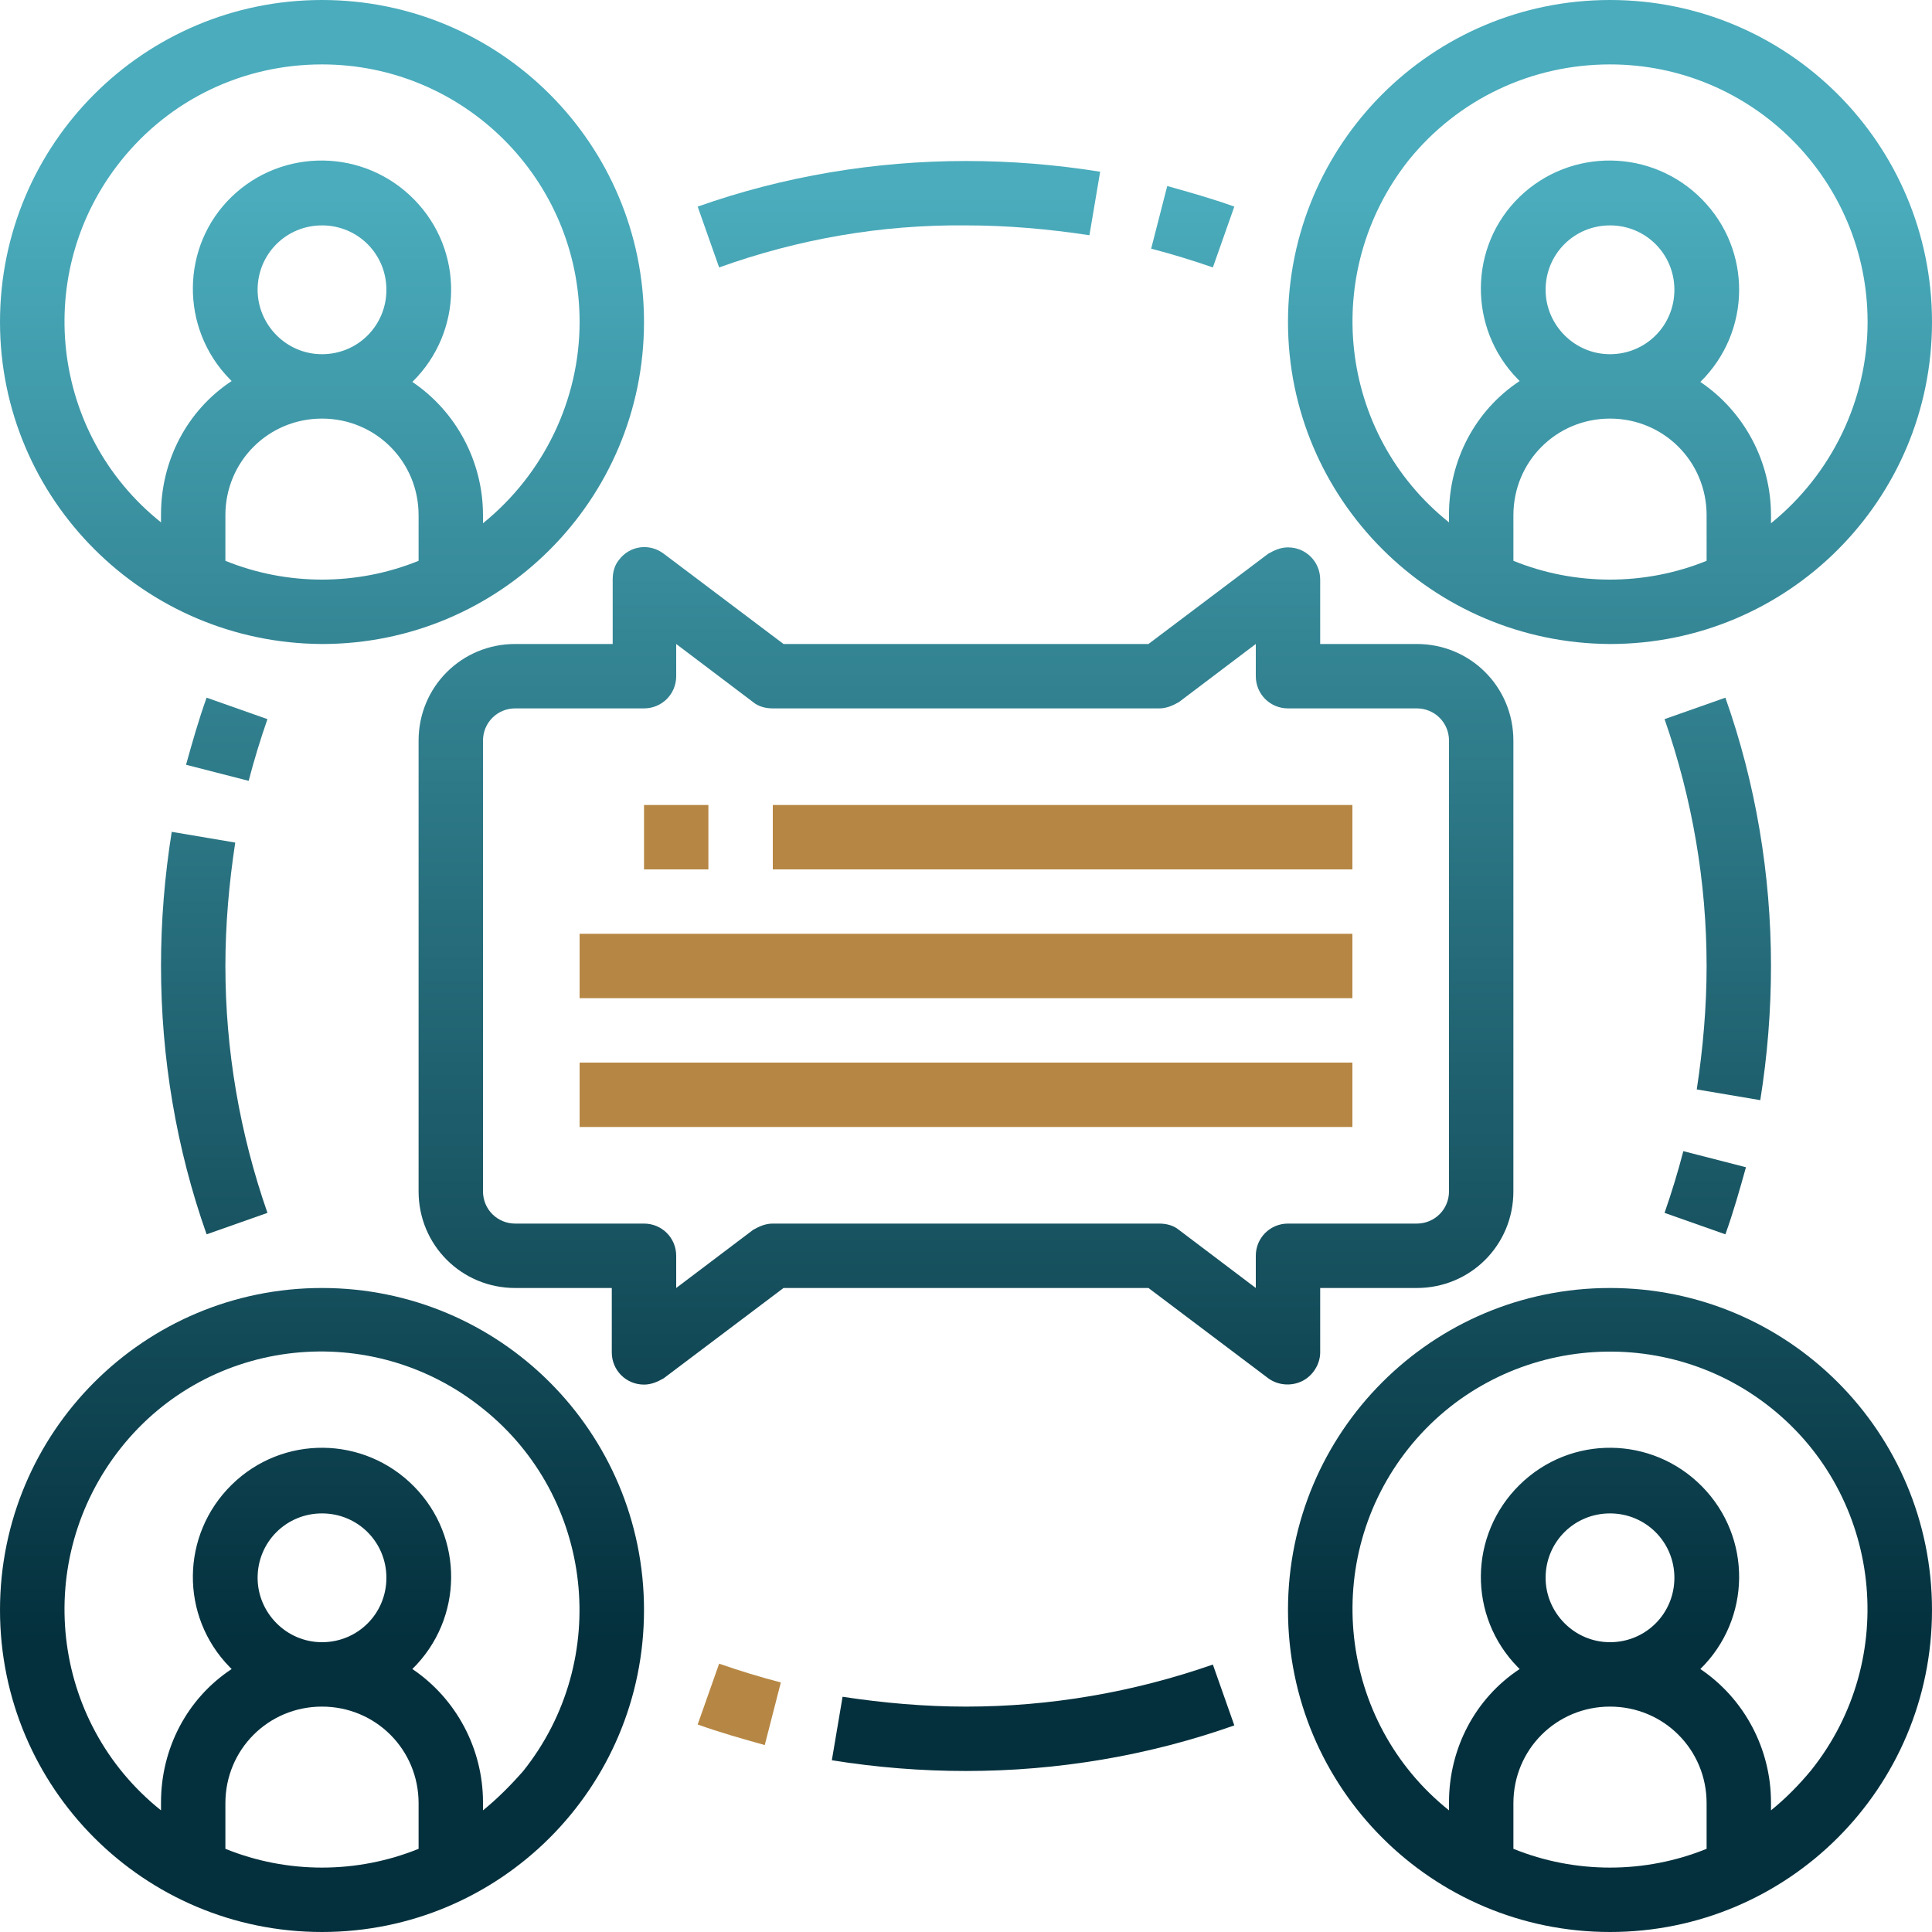 <?xml version="1.0" encoding="UTF-8"?>
<svg xmlns="http://www.w3.org/2000/svg" xmlns:xlink="http://www.w3.org/1999/xlink" width="86px" height="86px" viewBox="0 0 86 86" version="1.1">
  <title>services_Family</title>
  <defs>
    <linearGradient x1="49.988%" y1="-169.796%" x2="49.988%" y2="54.896%" id="linearGradient-1">
      <stop stop-color="#4AACBC" offset="0%"></stop>
      <stop stop-color="#04303D" offset="100%"></stop>
    </linearGradient>
    <linearGradient x1="49.988%" y1="30.204%" x2="49.988%" y2="254.896%" id="linearGradient-2">
      <stop stop-color="#4AACBC" offset="0%"></stop>
      <stop stop-color="#04303D" offset="100%"></stop>
    </linearGradient>
    <linearGradient x1="49.993%" y1="-42.1%" x2="49.993%" y2="130.679%" id="linearGradient-3">
      <stop stop-color="#4AACBC" offset="0%"></stop>
      <stop stop-color="#04303D" offset="100%"></stop>
    </linearGradient>
    <linearGradient x1="49.918%" y1="10.409%" x2="49.918%" y2="1788.191%" id="linearGradient-4">
      <stop stop-color="#4AACBC" offset="0%"></stop>
      <stop stop-color="#04303D" offset="100%"></stop>
    </linearGradient>
    <linearGradient x1="49.976%" y1="31.489%" x2="49.976%" y2="1390.97%" id="linearGradient-5">
      <stop stop-color="#4AACBC" offset="0%"></stop>
      <stop stop-color="#04303D" offset="100%"></stop>
    </linearGradient>
    <linearGradient x1="50.169%" y1="-604.869%" x2="50.169%" y2="1134.682%" id="linearGradient-6">
      <stop stop-color="#4AACBC" offset="0%"></stop>
      <stop stop-color="#04303D" offset="100%"></stop>
    </linearGradient>
    <linearGradient x1="49.971%" y1="-158.34%" x2="49.971%" y2="201.168%" id="linearGradient-7">
      <stop stop-color="#4AACBC" offset="0%"></stop>
      <stop stop-color="#04303D" offset="100%"></stop>
    </linearGradient>
    <linearGradient x1="49.985%" y1="-1381.116%" x2="49.985%" y2="-21.635%" id="linearGradient-8">
      <stop stop-color="#4AACBC" offset="0%"></stop>
      <stop stop-color="#04303D" offset="100%"></stop>
    </linearGradient>
    <linearGradient x1="49.651%" y1="-1150.03%" x2="49.651%" y2="589.52%" id="linearGradient-9">
      <stop stop-color="#4AACBC" offset="0%"></stop>
      <stop stop-color="#04303D" offset="100%"></stop>
    </linearGradient>
    <linearGradient x1="49.882%" y1="-125.006%" x2="49.882%" y2="234.501%" id="linearGradient-10">
      <stop stop-color="#4AACBC" offset="0%"></stop>
      <stop stop-color="#04303D" offset="100%"></stop>
    </linearGradient>
  </defs>
  <g id="Page-1" stroke="none" stroke-width="1" fill="none" fill-rule="evenodd">
    <g id="Homepage" transform="translate(-521, -1288)" fill-rule="nonzero">
      <g id="services_Family" transform="translate(521, 1288)">
        <path d="M14.333,57.333 C6.41,57.333 0,63.744 0,71.667 C0,79.59 6.41,86 14.333,86 C22.256,86 28.667,79.59 28.667,71.667 C28.667,63.744 22.256,57.333 14.333,57.333 Z M10.033,82.297 L10.033,80.267 C10.033,77.878 11.944,75.967 14.333,75.967 C16.722,75.967 18.633,77.878 18.633,80.267 L18.633,82.297 C15.886,83.412 12.781,83.412 10.033,82.297 Z M11.467,70.233 C11.467,68.641 12.741,67.367 14.333,67.367 C15.926,67.367 17.2,68.641 17.2,70.233 C17.2,71.826 15.926,73.1 14.333,73.1 C12.741,73.1 11.467,71.786 11.467,70.233 Z M21.5,80.585 L21.5,80.227 C21.5,77.838 20.306,75.608 18.355,74.294 C20.624,72.065 20.664,68.442 18.434,66.172 C16.205,63.903 12.581,63.863 10.312,66.093 C8.043,68.322 8.003,71.945 10.232,74.215 C10.272,74.255 10.312,74.294 10.312,74.294 C8.321,75.608 7.167,77.838 7.167,80.227 L7.167,80.585 C2.23,76.644 1.433,69.437 5.375,64.46 C9.317,59.483 16.563,58.727 21.5,62.708 C26.437,66.65 27.233,73.896 23.292,78.833 C22.734,79.47 22.137,80.068 21.5,80.585 Z" id="Shape" fill="url(#linearGradient-1)"></path>
        <path d="M71.667,57.333 C63.744,57.333 57.333,63.744 57.333,71.667 C57.333,79.59 63.744,86 71.667,86 C79.59,86 86,79.59 86,71.667 C86,63.744 79.59,57.333 71.667,57.333 Z M67.367,82.297 L67.367,80.267 C67.367,77.878 69.278,75.967 71.667,75.967 C74.056,75.967 75.967,77.878 75.967,80.267 L75.967,82.297 C73.219,83.412 70.114,83.412 67.367,82.297 Z M68.8,70.233 C68.8,68.641 70.074,67.367 71.667,67.367 C73.259,67.367 74.533,68.641 74.533,70.233 C74.533,71.826 73.259,73.1 71.667,73.1 C70.074,73.1 68.8,71.786 68.8,70.233 Z M78.833,80.585 L78.833,80.227 C78.833,77.838 77.639,75.608 75.688,74.294 C77.957,72.065 77.997,68.442 75.768,66.172 C73.538,63.903 69.915,63.863 67.645,66.093 C65.376,68.322 65.336,71.945 67.566,74.215 C67.606,74.255 67.645,74.294 67.645,74.294 C65.655,75.608 64.5,77.838 64.5,80.227 L64.5,80.585 C59.563,76.644 58.767,69.397 62.708,64.46 C66.65,59.523 73.896,58.727 78.833,62.669 C83.77,66.61 84.567,73.856 80.625,78.794 C80.068,79.47 79.47,80.068 78.833,80.585 L78.833,80.585 Z" id="Shape" fill="url(#linearGradient-1)"></path>
        <path d="M14.333,28.667 C22.256,28.667 28.667,22.256 28.667,14.333 C28.667,6.41 22.256,0 14.333,0 C6.41,0 0,6.41 0,14.333 C0,22.217 6.41,28.627 14.333,28.667 Z M10.033,24.964 L10.033,22.933 C10.033,20.544 11.944,18.633 14.333,18.633 C16.722,18.633 18.633,20.544 18.633,22.933 L18.633,24.964 C15.886,26.079 12.781,26.079 10.033,24.964 Z M11.467,12.9 C11.467,11.307 12.741,10.033 14.333,10.033 C15.926,10.033 17.2,11.307 17.2,12.9 C17.2,14.493 15.926,15.767 14.333,15.767 C12.741,15.767 11.467,14.453 11.467,12.9 Z M14.333,2.867 C20.664,2.867 25.8,8.003 25.8,14.333 C25.8,17.797 24.207,21.102 21.5,23.292 L21.5,22.933 C21.5,20.544 20.306,18.315 18.355,17.001 C20.624,14.771 20.664,11.148 18.434,8.879 C16.205,6.609 12.581,6.569 10.312,8.759 C8.043,10.949 8.003,14.612 10.232,16.881 C10.272,16.921 10.312,16.961 10.312,16.961 C8.321,18.275 7.167,20.505 7.167,22.894 L7.167,23.252 C2.23,19.31 1.433,12.104 5.375,7.167 C7.565,4.419 10.83,2.867 14.333,2.867 Z" id="Shape" fill="url(#linearGradient-2)"></path>
        <path d="M71.667,28.667 C79.59,28.667 86,22.256 86,14.333 C86,6.41 79.59,0 71.667,0 C63.744,0 57.333,6.41 57.333,14.333 C57.333,22.217 63.744,28.627 71.667,28.667 Z M67.367,24.964 L67.367,22.933 C67.367,20.544 69.278,18.633 71.667,18.633 C74.056,18.633 75.967,20.544 75.967,22.933 L75.967,24.964 C73.219,26.079 70.114,26.079 67.367,24.964 Z M68.8,12.9 C68.8,11.307 70.074,10.033 71.667,10.033 C73.259,10.033 74.533,11.307 74.533,12.9 C74.533,14.493 73.259,15.767 71.667,15.767 C70.074,15.767 68.8,14.453 68.8,12.9 Z M71.667,2.867 C77.997,2.867 83.133,8.003 83.133,14.333 C83.133,17.797 81.541,21.102 78.833,23.292 L78.833,22.933 C78.833,20.544 77.639,18.315 75.688,17.001 C77.957,14.771 77.997,11.148 75.768,8.879 C73.538,6.609 69.915,6.569 67.645,8.759 C65.376,10.949 65.336,14.612 67.566,16.881 C67.606,16.921 67.645,16.961 67.645,16.961 C65.655,18.275 64.5,20.505 64.5,22.894 L64.5,23.252 C59.563,19.31 58.767,12.104 62.708,7.127 C64.898,4.419 68.163,2.867 71.667,2.867 L71.667,2.867 Z" id="Shape" fill="url(#linearGradient-2)"></path>
        <polygon id="Path" fill="#B68744" points="34.4 35.833 60.2 35.833 60.2 38.7 34.4 38.7"></polygon>
        <polygon id="Path" fill="#B68744" points="28.667 35.833 31.533 35.833 31.533 38.7 28.667 38.7"></polygon>
        <g id="Group" transform="translate(18.633, 24.353)">
          <polygon id="Path" fill="#B68744" points="7.167 17.213 41.567 17.213 41.567 20.08 7.167 20.08"></polygon>
          <polygon id="Path" fill="#B68744" points="7.167 22.947 41.567 22.947 41.567 25.813 7.167 25.813"></polygon>
          <path d="M39.337,37.121 C39.815,36.882 40.133,36.364 40.133,35.847 L40.133,32.98 L44.433,32.98 C46.822,32.98 48.733,31.069 48.733,28.68 L48.733,8.613 C48.733,6.224 46.822,4.313 44.433,4.313 L40.133,4.313 L40.133,1.447 C40.133,0.65 39.496,0.013 38.7,0.013 C38.381,0.013 38.103,0.133 37.824,0.292 L32.489,4.313 L16.244,4.313 L10.909,0.292 C10.272,-0.186 9.396,-0.066 8.919,0.571 C8.719,0.81 8.64,1.128 8.64,1.447 L8.64,4.313 L4.3,4.313 C1.911,4.313 0,6.224 0,8.613 L0,28.68 C0,31.069 1.911,32.98 4.3,32.98 L8.6,32.98 L8.6,35.847 C8.6,36.643 9.237,37.28 10.033,37.28 C10.352,37.28 10.631,37.16 10.909,37.001 L16.244,32.98 L32.489,32.98 L37.824,37.001 C38.262,37.32 38.859,37.36 39.337,37.121 Z M37.267,31.547 L37.267,32.98 L33.843,30.392 C33.604,30.193 33.285,30.113 32.967,30.113 L15.767,30.113 C15.448,30.113 15.169,30.233 14.891,30.392 L11.467,32.98 L11.467,31.547 C11.467,30.75 10.83,30.113 10.033,30.113 L4.3,30.113 C3.504,30.113 2.867,29.476 2.867,28.68 L2.867,8.613 C2.867,7.817 3.504,7.18 4.3,7.18 L10.033,7.18 C10.83,7.18 11.467,6.543 11.467,5.747 L11.467,4.313 L14.891,6.901 C15.13,7.1 15.448,7.18 15.767,7.18 L32.967,7.18 C33.285,7.18 33.564,7.06 33.843,6.901 L37.267,4.313 L37.267,5.747 C37.267,6.543 37.904,7.18 38.7,7.18 L44.433,7.18 C45.23,7.18 45.867,7.817 45.867,8.613 L45.867,28.68 C45.867,29.476 45.23,30.113 44.433,30.113 L38.7,30.113 C37.904,30.113 37.267,30.75 37.267,31.547 Z" id="Shape" fill="url(#linearGradient-3)"></path>
        </g>
        <path d="M54.944,9.197 C53.949,8.839 52.954,8.56 51.958,8.281 L51.242,11.069 C52.157,11.307 53.073,11.586 53.989,11.905 L54.944,9.197 Z" id="Path" fill="url(#linearGradient-4)"></path>
        <path d="M43,10.033 C44.831,10.033 46.663,10.193 48.494,10.471 L48.972,7.644 C46.981,7.326 44.991,7.167 43,7.167 C38.939,7.167 34.878,7.844 31.056,9.197 L32.011,11.905 C35.555,10.631 39.257,9.994 43,10.033 Z" id="Path" fill="url(#linearGradient-5)"></path>
        <path d="M9.197,31.056 C8.839,32.051 8.56,33.046 8.281,34.042 L11.069,34.758 C11.307,33.843 11.586,32.927 11.905,32.011 L9.197,31.056 Z" id="Path" fill="url(#linearGradient-6)"></path>
        <path d="M7.644,37.028 C7.326,39.019 7.167,41.009 7.167,43 C7.167,47.061 7.844,51.122 9.197,54.944 L11.905,53.989 C10.67,50.445 10.033,46.743 10.033,43 C10.033,41.169 10.193,39.337 10.471,37.506 L7.644,37.028 Z" id="Path" fill="url(#linearGradient-7)"></path>
        <path d="M31.056,76.763 C32.051,77.121 33.046,77.4 34.042,77.679 L34.758,74.892 C33.843,74.653 32.927,74.374 32.011,74.056 L31.056,76.763 Z" id="Path" fill="#B68744"></path>
        <path d="M43,75.967 C41.169,75.967 39.337,75.807 37.506,75.529 L37.028,78.356 C39.019,78.674 41.009,78.833 43,78.833 C47.061,78.833 51.122,78.156 54.944,76.803 L53.989,74.095 C50.445,75.33 46.743,75.967 43,75.967 Z" id="Path" fill="url(#linearGradient-8)"></path>
        <path d="M74.095,53.989 L76.803,54.944 C77.161,53.949 77.44,52.954 77.719,51.958 L74.931,51.242 C74.693,52.157 74.414,53.073 74.095,53.989 Z" id="Path" fill="url(#linearGradient-9)"></path>
        <path d="M78.833,43 C78.833,38.939 78.156,34.878 76.803,31.056 L74.095,32.011 C75.33,35.555 75.967,39.257 75.967,43 C75.967,44.831 75.807,46.663 75.529,48.494 L78.356,48.972 C78.674,46.981 78.833,44.991 78.833,43 Z" id="Path" fill="url(#linearGradient-10)"></path>
      </g>
    </g>
  </g>
</svg>
